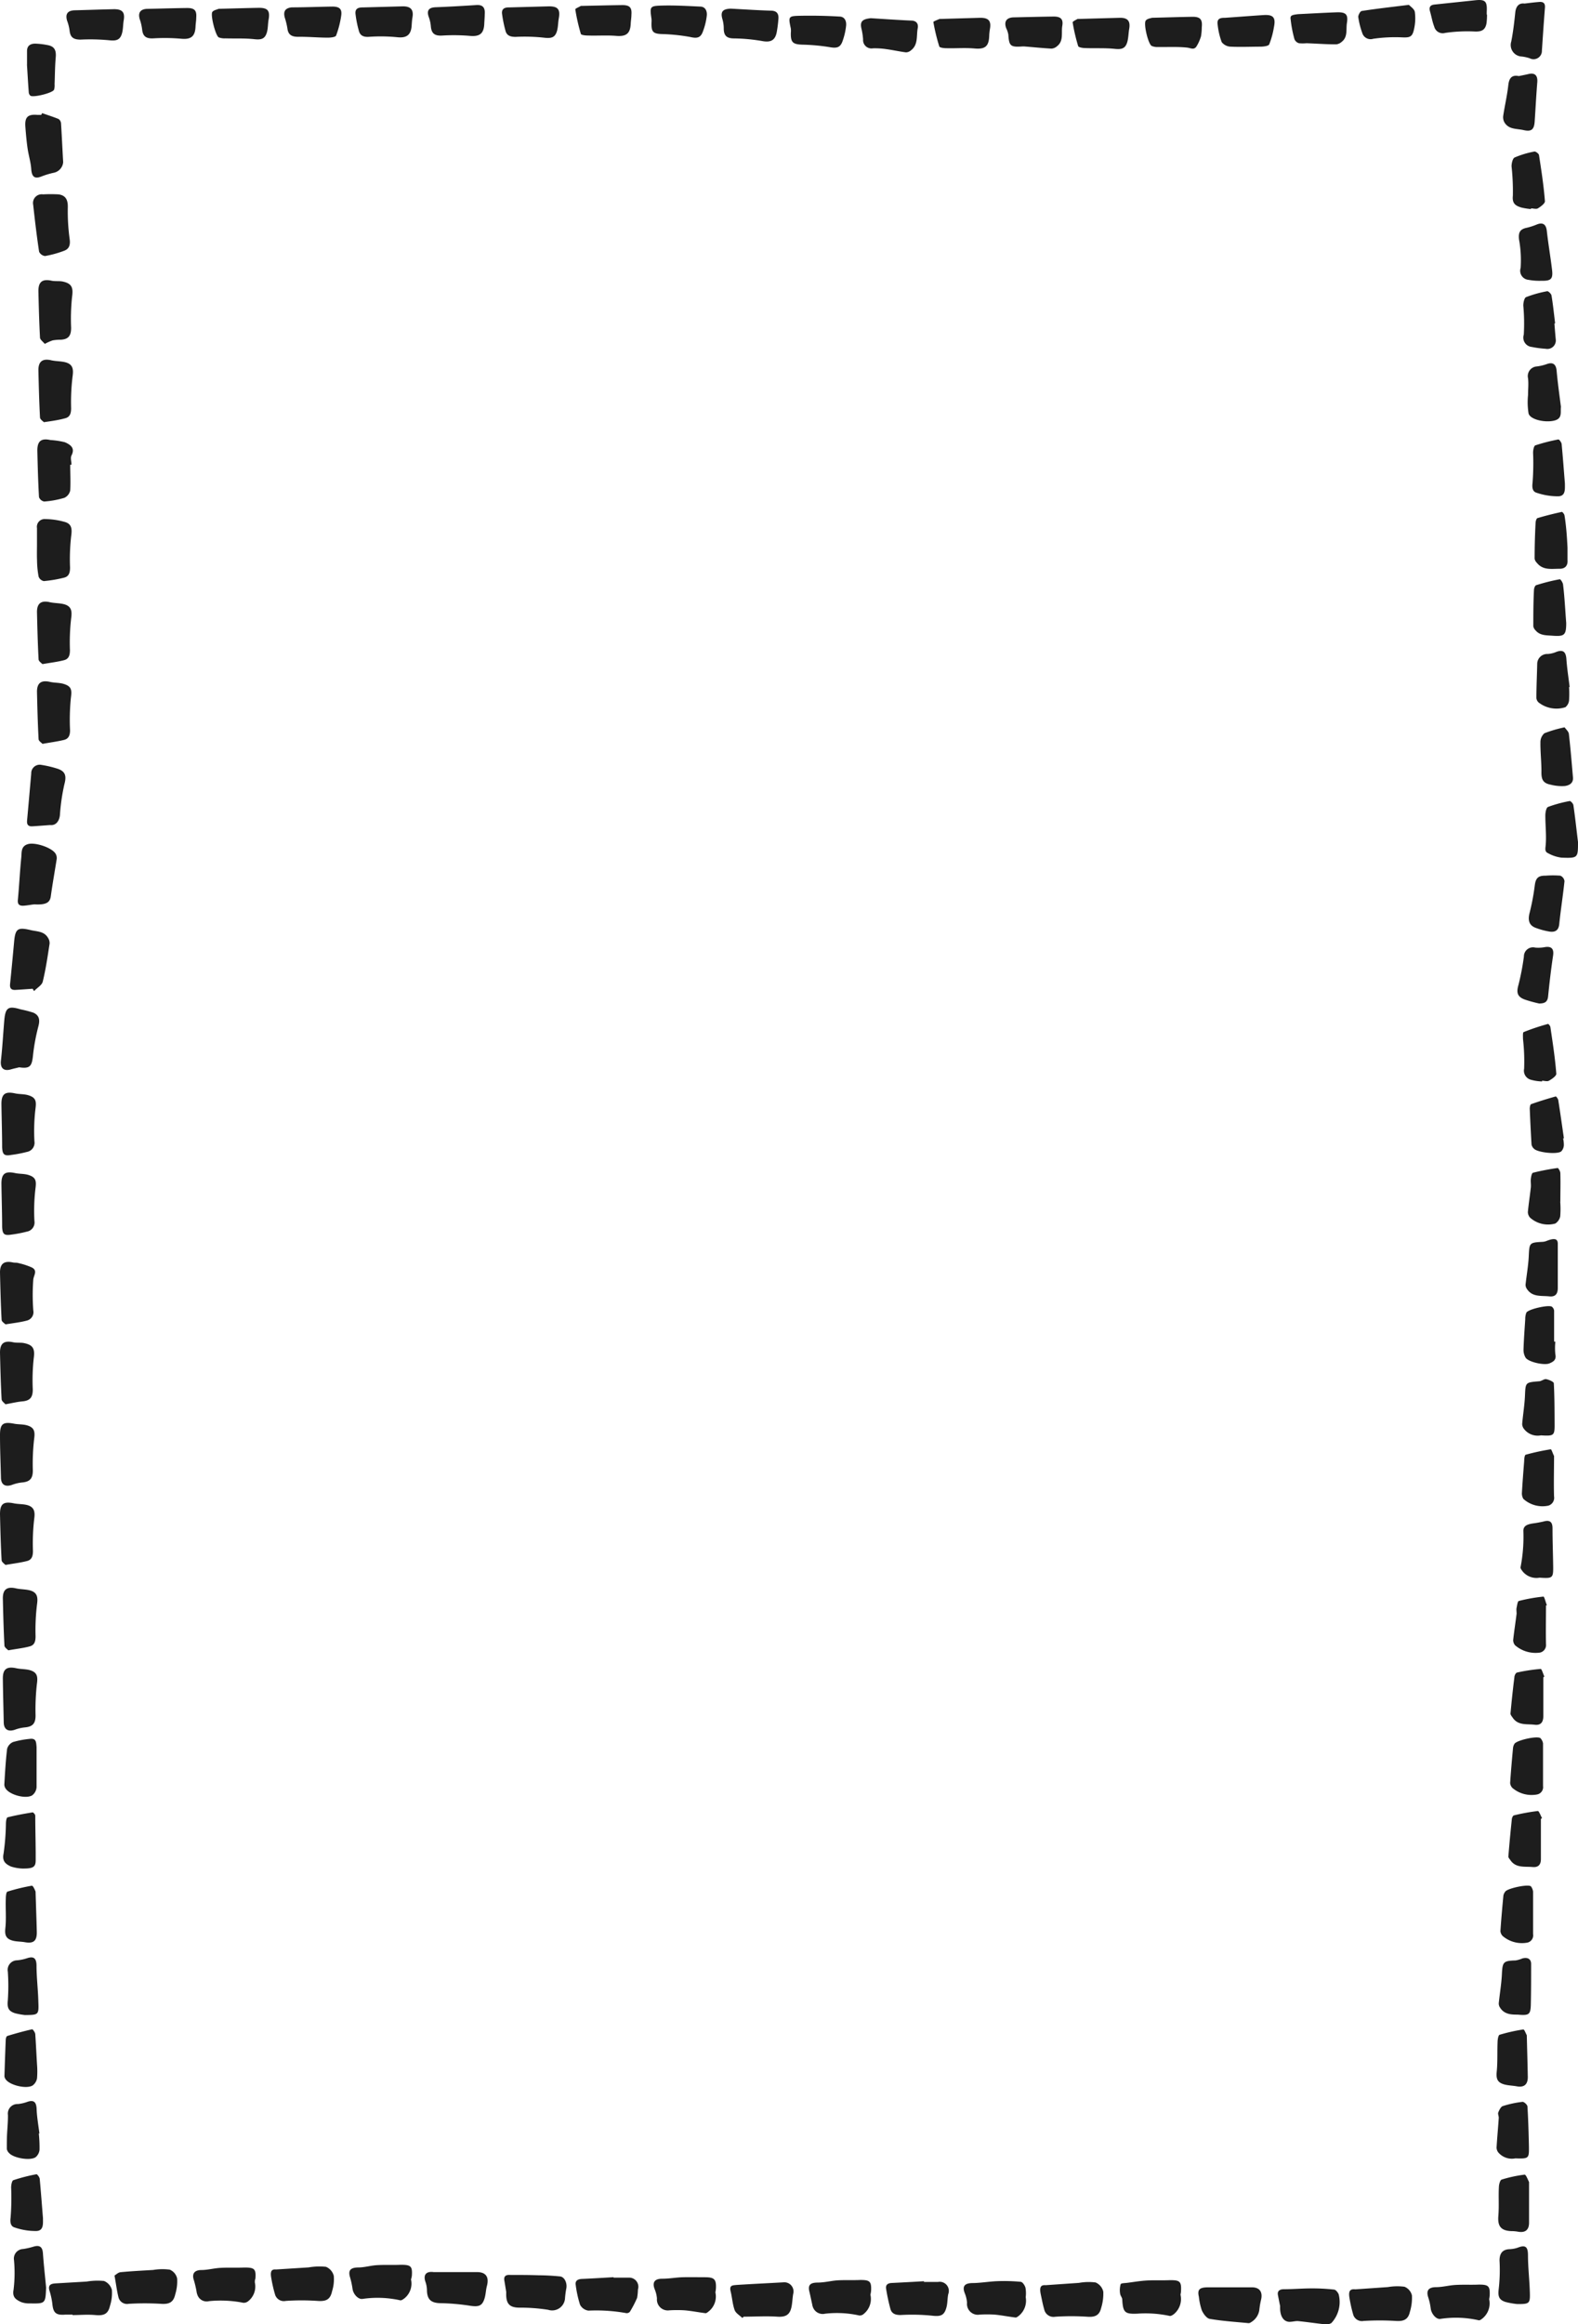 <svg id="Laag_1" data-name="Laag 1" xmlns="http://www.w3.org/2000/svg" viewBox="0 0 266.26 391.96"><path d="M7.11,19.08c.93.33,1.88.62,2.79,1a1,1,0,0,1,.4.77c.14,2.17.23,4.33.36,6.5A2,2,0,0,1,9,29.15a13.72,13.72,0,0,0-2,.61c-1.17.46-1.64.06-1.73-1.26-.08-1.15-.44-2.28-.61-3.43s-.29-2.46-.38-3.69c-.12-1.65.42-2.15,2.08-2l.59,0Z" fill="#1d1d1d"/><path d="M5.51,166.75c-1,.07-2,.15-3,.2-.71,0-.87-.39-.81-1q.36-3.54.68-7.1c.2-2.23.6-2.51,2.76-2,1.07.26,2.27.17,2.94,1.28a1.65,1.65,0,0,1,.29,1c-.33,2.15-.64,4.31-1.16,6.43-.15.61-1,1.06-1.46,1.59Z" fill="#1d1d1d"/><path d="M8.48,139.14c-1,.07-2.07.16-3.11.22-.72,0-.85-.41-.8-1q.36-4,.7-7.91A1.43,1.43,0,0,1,7,129a17.59,17.59,0,0,1,2.76.66c1.34.46,1.46,1.28,1.1,2.62a33.29,33.29,0,0,0-.75,5.19C10,138.5,9.41,139.25,8.48,139.14Z" fill="#1d1d1d"/><path d="M5.87,152.52c-.41,0-1.18.19-2,.23-.6,0-.92-.23-.86-.95.23-2.4.34-4.8.58-7.19.09-.84-.1-1.89,1.12-2.25s4.08.6,4.67,1.62a1.44,1.44,0,0,1,.19.88c-.33,2.1-.71,4.2-1,6.31C8.42,152.21,7.78,152.62,5.87,152.52Z" fill="#1d1d1d"/><path d="M7.26,32.78a24.85,24.85,0,0,1,2.59,0c1.28.15,1.63,1,1.59,2.22a34.62,34.62,0,0,0,.32,5.38c.12.93-.09,1.59-.91,1.9a17.61,17.61,0,0,1-3.25.9,1.29,1.29,0,0,1-1-.72c-.4-2.63-.71-5.28-1-7.92A1.47,1.47,0,0,1,7.26,32.78Z" fill="#1d1d1d"/><path d="M3.24,180c-.48.12-1,.23-1.43.36-1.23.34-1.8-.27-1.65-1.53.25-2.23.37-4.48.56-6.72s.7-2.5,2.78-1.88a18.82,18.82,0,0,1,2.15.56c1,.47,1.11,1.23.82,2.32a33.45,33.45,0,0,0-.92,5.05C5.36,179.85,5,180.26,3.24,180Z" fill="#1d1d1d"/><path d="M11.85,78.37c0,1.45.08,2.9,0,4.33a1.77,1.77,0,0,1-1,1.26,15.56,15.56,0,0,1-3.4.62,1.15,1.15,0,0,1-.87-.74c-.15-2.62-.22-5.25-.28-7.87,0-1.6.67-2.1,2.21-1.76a13.55,13.55,0,0,1,2.43.37c1.27.54,1.66,1.18,1.12,2.24-.21.42,0,1,0,1.55Z" fill="#1d1d1d"/><path d="M6.24,91.69c0-.88,0-1.76,0-2.63a1.31,1.31,0,0,1,1.42-1.52,12.6,12.6,0,0,1,3.22.47c1.16.3,1.3,1.11,1.15,2.23a34.31,34.31,0,0,0-.21,5.46c0,.88-.18,1.51-1,1.72A21.93,21.93,0,0,1,7.4,98a1.19,1.19,0,0,1-.88-.74,15.39,15.39,0,0,1-.27-2.72C6.21,93.6,6.24,92.65,6.24,91.69Z" fill="#1d1d1d"/><path d="M7.16,112c-.13-.15-.63-.46-.65-.79-.14-2.66-.21-5.33-.27-8,0-1.47.72-2,2.21-1.64.8.17,1.65.13,2.43.35,1.15.34,1.29,1.12,1.14,2.25a35.35,35.35,0,0,0-.22,5.45c0,.88-.18,1.51-1,1.72C9.73,111.62,8.62,111.75,7.16,112Z" fill="#1d1d1d"/><path d="M.63,290.45c-.05-2.47-.12-4.94-.15-7.4,0-1.57.67-2.05,2.25-1.71.76.17,1.58.12,2.32.33,1.23.36,1.35,1.07,1.18,2.29A38.18,38.18,0,0,0,6,289.31c0,1.29-.44,1.86-1.7,2a6.85,6.85,0,0,0-1.78.4C1.35,292.11.64,291.65.63,290.45Z" fill="#1d1d1d"/><path d="M7.17,125.45c-.13-.16-.64-.46-.66-.79-.14-2.67-.21-5.33-.27-8,0-1.48.71-2,2.2-1.66.72.16,1.49.12,2.2.31,1.42.4,1.51,1,1.32,2.39a36.92,36.92,0,0,0-.14,5.47c0,.82-.24,1.42-1,1.61C9.73,125.05,8.62,125.19,7.17,125.45Z" fill="#1d1d1d"/><path d="M1.4,278.32c-.13-.15-.63-.46-.65-.79-.14-2.66-.21-5.33-.27-8,0-1.48.71-2,2.2-1.66.8.18,1.65.14,2.43.36,1.16.34,1.3,1.12,1.15,2.24A35.53,35.53,0,0,0,6,275.94c0,.87-.17,1.51-1,1.72C4,277.94,2.86,278.06,1.4,278.32Z" fill="#1d1d1d"/><path d="M.92,263.92c-.13-.15-.63-.46-.65-.8C.13,260.54.06,258,0,255.37c0-1.75.58-2.19,2.32-1.84.76.16,1.58.1,2.32.31,1.15.34,1.29,1.12,1.14,2.25a35.53,35.53,0,0,0-.22,5.46c0,.87-.18,1.5-1,1.71C3.49,263.54,2.37,263.67.92,263.92Z" fill="#1d1d1d"/><path d="M.16,249.17C.1,246.79,0,244.4,0,242c0-1.87.51-2.26,2.36-1.9.72.14,1.5.08,2.2.28,1.25.36,1.37,1.06,1.2,2.29A36.66,36.66,0,0,0,5.54,248c0,1.28-.44,1.86-1.69,2a6.85,6.85,0,0,0-1.78.4C.87,250.84.16,250.37.16,249.17Z" fill="#1d1d1d"/><path d="M.92,236.83c-.15-.19-.63-.51-.65-.85-.14-2.62-.21-5.25-.27-7.87,0-1.57.68-2.07,2.23-1.74.65.14,1.36,0,2,.18,1.45.33,1.66,1.07,1.46,2.53a34,34,0,0,0-.16,5.25c0,1.3-.43,1.87-1.68,2C3,236.4,2.13,236.61.92,236.83Z" fill="#1d1d1d"/><path d="M.93,223.35c-.12-.13-.64-.43-.66-.76-.14-2.66-.21-5.32-.27-8,0-1.49.72-2,2.18-1.68.31.07.64,0,.94.11a11.5,11.5,0,0,1,2.26.74c1,.52.33,1.28.24,2a34.2,34.2,0,0,0,0,5.26,1.46,1.46,0,0,1-1.08,1.69C3.46,223,2.37,223.12.93,223.35Z" fill="#1d1d1d"/><path d="M.36,193.47c0-2.43-.09-4.86-.12-7.29,0-1.68.62-2.14,2.27-1.79.73.16,1.5.1,2.2.3,1.35.39,1.45,1,1.27,2.33a32.21,32.21,0,0,0-.17,5.47,1.56,1.56,0,0,1-1.28,1.78,20.92,20.92,0,0,1-2.6.5C.7,195,.41,194.69.36,193.47Z" fill="#1d1d1d"/><path d="M.36,206.9c0-2.42-.09-4.85-.12-7.28,0-1.68.62-2.14,2.28-1.79.72.16,1.49.1,2.19.3,1.35.39,1.45,1,1.27,2.33a32.21,32.21,0,0,0-.17,5.47,1.56,1.56,0,0,1-1.28,1.78,20.92,20.92,0,0,1-2.6.5C.7,208.41.41,208.13.36,206.9Z" fill="#1d1d1d"/><path d="M7.56,58c-.32-.39-.79-.71-.81-1.05-.14-2.62-.21-5.25-.27-7.87,0-1.57.68-2.07,2.23-1.74.66.14,1.36,0,2,.17,1.45.34,1.66,1.08,1.45,2.55A35.18,35.18,0,0,0,12,55.29c0,1.3-.43,1.91-1.68,2a8.41,8.41,0,0,0-1.42.11A8.06,8.06,0,0,0,7.56,58Z" fill="#1d1d1d"/><path d="M7.4,71.2c-.13-.15-.63-.46-.65-.79-.14-2.66-.21-5.33-.27-8,0-1.47.72-2,2.21-1.64.8.17,1.65.13,2.43.35,1.15.34,1.29,1.12,1.14,2.25A35.35,35.35,0,0,0,12,68.82c0,.88-.18,1.51-1,1.72C10,70.82,8.85,71,7.4,71.2Z" fill="#1d1d1d"/><path d="M85.42,386.56c-.07-.43-.19-1.19-.32-1.95s.28-1,1-.95c1.61,0,3.23,0,4.84.06,1.19,0,2.38.08,3.55.19.74.07,1.23,1.07,1.07,2a14.84,14.84,0,0,0-.22,1.63,2.18,2.18,0,0,1-2.85,2,29.62,29.62,0,0,0-4.81-.36C86,389.17,85.32,388.58,85.42,386.56Z" fill="#1d1d1d"/><path d="M19.32,383.76c.25-.14.62-.52,1-.56,1.83-.18,3.68-.27,5.52-.38a9.49,9.49,0,0,1,2.81-.05,2.11,2.11,0,0,1,1.24,1.49,7.47,7.47,0,0,1-.32,2.67c-.3,1.37-1.05,1.7-2.42,1.6a46.84,46.84,0,0,0-5.43,0,1.49,1.49,0,0,1-1.73-1.1C19.72,386.35,19.59,385.23,19.32,383.76Z" fill="#1d1d1d"/><path d="M46.56,382.74l5.52-.35a10.67,10.67,0,0,1,2.92-.1,2.24,2.24,0,0,1,1.32,1.53,6.66,6.66,0,0,1-.28,2.56c-.31,1.44-1,1.77-2.49,1.66a39.35,39.35,0,0,0-5.32,0,1.55,1.55,0,0,1-1.83-1.11,22.64,22.64,0,0,1-.62-2.71C45.55,383,45.84,382.68,46.56,382.74Z" fill="#1d1d1d"/><path d="M228.69,386.09l5.48-.38a9.5,9.5,0,0,1,2.81-.06,2.1,2.1,0,0,1,1.26,1.47,8.08,8.08,0,0,1-.35,2.78c-.29,1.29-1.06,1.61-2.37,1.52a44.71,44.71,0,0,0-5.43,0,1.54,1.54,0,0,1-1.79-1.18,23,23,0,0,1-.6-2.71C227.5,386.33,227.82,386,228.69,386.09Z" fill="#1d1d1d"/><path d="M176.43,385.39l5.63-.39a9.12,9.12,0,0,1,2.8-.07,2.22,2.22,0,0,1,1.3,1.55,8.11,8.11,0,0,1-.37,2.78c-.29,1.24-1.06,1.54-2.31,1.45a41,41,0,0,0-5.43,0,1.6,1.6,0,0,1-1.86-1.25c-.24-.81-.39-1.65-.57-2.48C175.34,385.66,175.64,385.33,176.43,385.39Z" fill="#1d1d1d"/><path d="M125.26,390.92c-.45-.44-1.1-.8-1.3-1.33-.36-1-.42-2.12-.68-3.17s.36-1,1-1.07c2.63-.17,5.26-.29,7.88-.44a1.55,1.55,0,0,1,1.68,1.94c-.14.78-.14,1.58-.32,2.34-.3,1.28-1.06,1.59-2.37,1.51-1.88-.13-3.78,0-5.67,0Z" fill="#1d1d1d"/><path d="M12.24,390.35c-.4,0-.8,0-1.2,0-1.6.14-2.07-.29-2.21-1.85a12.58,12.58,0,0,0-.5-2.25c-.25-.91.29-1.11,1-1.16l5.29-.31a11.16,11.16,0,0,1,2.93-.1,2.24,2.24,0,0,1,1.33,1.51,7,7,0,0,1-.32,2.67c-.31,1.37-1,1.7-2.44,1.57s-2.59,0-3.88,0Z" fill="#1d1d1d"/><path d="M73.17,383.18c2.44,0,4.88,0,7.32,0,1.52,0,2.07.85,1.66,2.37-.17.65-.18,1.34-.37,2-.4,1.37-1,1.55-2.64,1.28a36.54,36.54,0,0,0-4.91-.41c-1.53-.05-2.17-.65-2.19-2.2a4.43,4.43,0,0,0-.25-1.39C71.38,383.66,71.89,383,73.17,383.18Z" fill="#1d1d1d"/><path d="M155.88,384.84h2.4A1.54,1.54,0,0,1,160,386.9c-.15.73-.11,1.51-.3,2.22-.37,1.4-1,1.58-2.45,1.41a33.49,33.49,0,0,0-5.3-.11c-.86,0-1.47-.22-1.7-1a32.09,32.09,0,0,1-.73-3.4c-.12-.64.22-.95.87-1,1.85-.09,3.69-.19,5.53-.3Z" fill="#1d1d1d"/><path d="M103.53,384.12h2.52a1.54,1.54,0,0,1,1.59,2,9.1,9.1,0,0,1-.14,1.41,18.36,18.36,0,0,1-1.21,2.33.7.7,0,0,1-.62.24,28.47,28.47,0,0,0-6.39-.42,1.89,1.89,0,0,1-1.41-1,18.67,18.67,0,0,1-.72-3.27c-.13-.69.21-1,.92-1.07,1.82-.08,3.64-.19,5.46-.3Z" fill="#1d1d1d"/><path d="M173.07,387.41a3.29,3.29,0,0,1-1.12,3.11c-.18.14-.42.34-.6.32-1.19-.14-2.36-.38-3.55-.49a20.73,20.73,0,0,0-2.49,0,1.83,1.83,0,0,1-2.14-2,5.22,5.22,0,0,0-.36-1.55c-.5-1.23-.06-1.76,1.31-1.77s2.79-.27,4.19-.32a29.84,29.84,0,0,1,3.9.11c.31,0,.71.59.82,1A5.28,5.28,0,0,1,173.07,387.41Z" fill="#1d1d1d"/><path d="M216,388.92c-.09-.41-.23-1.13-.37-1.85s.31-1,1-1c1.56,0,3.11-.14,4.66-.14a32.08,32.08,0,0,1,3.79.2c.29,0,.64.45.79.77a5.2,5.2,0,0,1-1.23,4.88,1.72,1.72,0,0,1-1.06.21c-1.5-.16-3-.39-4.49-.54-.52-.05-1,.13-1.58.12C216.54,391.5,215.92,390.57,216,388.92Z" fill="#1d1d1d"/><path d="M203.87,385.75c2.46,0,4.93,0,7.39,0,1.28,0,1.82.8,1.53,2.06a12.79,12.79,0,0,0-.3,1.75,2.86,2.86,0,0,1-1.41,2.08.65.65,0,0,1-.43.15c-2.18-.21-4.37-.35-6.53-.72-.52-.09-1.07-.85-1.33-1.43a10.59,10.59,0,0,1-.5-2.29C202,386.1,202.4,385.75,203.87,385.75Z" fill="#1d1d1d"/><path d="M251.27,387.75a3.28,3.28,0,0,1-1.14,3.26c-.18.14-.43.33-.61.3a17.34,17.34,0,0,0-6.46-.24c-.72.14-1.54-.86-1.65-1.74a10.13,10.13,0,0,0-.42-1.89c-.39-1.18.08-1.71,1.33-1.72,1.09,0,2.17-.31,3.27-.37,1.31-.08,2.63,0,3.95-.06,1.61,0,1.89.24,1.82,1.82A5.76,5.76,0,0,1,251.27,387.75Z" fill="#1d1d1d"/><path d="M146.87,387a3.25,3.25,0,0,1-1.16,3.26,1,1,0,0,1-.72.24,17.34,17.34,0,0,0-5.78-.3,1.76,1.76,0,0,1-2-1,2,2,0,0,1-.16-.55c-.16-.71-.3-1.43-.47-2.13-.3-1.16.13-1.56,1.38-1.57s2.26-.31,3.39-.38,2.56,0,3.83-.06c1.59,0,1.88.24,1.8,1.85A5.45,5.45,0,0,1,146.87,387Z" fill="#1d1d1d"/><path d="M199.19,387a3.3,3.3,0,0,1-1.13,3.28c-.2.15-.5.34-.71.29a19.38,19.38,0,0,0-5.42-.38c-2.13.09-2.45-.19-2.57-2.38,0-.33-.32-.63-.36-1a3.62,3.62,0,0,1,.09-1.58c.07-.2.73-.18,1.13-.24,1.09-.14,2.17-.33,3.27-.39,1.31-.08,2.63,0,3.95-.06,1.66,0,1.93.23,1.83,1.92C199.26,386.65,199.22,386.8,199.19,387Z" fill="#1d1d1d"/><path d="M43,384.93a3.15,3.15,0,0,1-1.12,3.16,1.2,1.2,0,0,1-.81.27,19.78,19.78,0,0,0-5.79-.28,1.65,1.65,0,0,1-1.92-.93,2.71,2.71,0,0,1-.21-.78,17.52,17.52,0,0,0-.42-1.77c-.41-1.16.08-1.77,1.28-1.77,1,0,2.09-.3,3.15-.36,1.35-.08,2.71,0,4.07-.06,1.69,0,2,.22,1.86,1.9C43,384.51,43,384.7,43,384.93Z" fill="#1d1d1d"/><path d="M69.35,384.43a3.18,3.18,0,0,1-1.1,3.17c-.21.16-.49.37-.71.34a17.55,17.55,0,0,0-6.34-.24c-.74.14-1.58-.78-1.71-1.66a14,14,0,0,0-.43-2c-.35-1.17.09-1.62,1.39-1.64,1.06,0,2.1-.33,3.16-.39,1.31-.08,2.63,0,4-.06,1.7,0,2,.21,1.88,1.88A4.88,4.88,0,0,1,69.35,384.43Z" fill="#1d1d1d"/><path d="M120.71,386.6a3.21,3.21,0,0,1-1.08,3.17c-.18.14-.41.36-.59.34-1.17-.14-2.33-.38-3.49-.48a20.67,20.67,0,0,0-2.61,0,1.84,1.84,0,0,1-2.09-2,5.18,5.18,0,0,0-.38-1.55c-.46-1.19,0-1.78,1.25-1.78s2.31-.22,3.47-.25,2.51,0,3.77,0c1.56,0,1.91.34,1.84,1.87A5.3,5.3,0,0,1,120.71,386.6Z" fill="#1d1d1d"/><path d="M6.25,348.2a14.31,14.31,0,0,1,0,2.29,1.92,1.92,0,0,1-.72,1.2c-1,.67-3.85,0-4.56-1a1.06,1.06,0,0,1-.22-.53q.09-3.09.22-6.18c0-.21.12-.58.26-.62,1.38-.42,2.78-.81,4.2-1.13.11,0,.49.52.52.81C6.07,344.8,6.15,346.57,6.25,348.2Z" fill="#1d1d1d"/><path d="M264.05,81.52c0,1,.13,2.11-1.08,2.18a11.17,11.17,0,0,1-3.73-.61c-.62-.19-.76-.8-.65-1.65a43,43,0,0,0,.09-5.08c0-.44.13-1.16.38-1.25a30.09,30.09,0,0,1,3.9-1c.13,0,.51.49.54.78C263.71,77.1,263.87,79.31,264.05,81.52Z" fill="#1d1d1d"/><path d="M6.17,294.62c0,2.26,0,4.52,0,6.77a1.89,1.89,0,0,1-.74,1.39c-1.09.65-3.72-.07-4.44-1.09a1.24,1.24,0,0,1-.26-.75c.12-2,.23-4,.47-6a1.77,1.77,0,0,1,1-1.15A15,15,0,0,1,5,293.26C6.15,293.1,6.09,293.86,6.17,294.62Z" fill="#1d1d1d"/><path d="M7.25,374.08c0,.94.14,2.1-1.08,2.17a10.86,10.86,0,0,1-3.72-.6c-.61-.18-.78-.79-.66-1.65a42.92,42.92,0,0,0,.09-5.08c0-.43.13-1.16.38-1.24a28.58,28.58,0,0,1,3.9-1c.13,0,.51.49.54.77C6.91,369.66,7.07,371.87,7.25,374.08Z" fill="#1d1d1d"/><path d="M263.26,202.63a16.14,16.14,0,0,1,0,2.51,1.88,1.88,0,0,1-.84,1.21,4.55,4.55,0,0,1-4.25-1,1.47,1.47,0,0,1-.37-.94c.13-1.39.35-2.77.5-4.15.05-.47-.05-1,0-1.43s.16-1,.37-1.05a39.13,39.13,0,0,1,4.16-.8c.12,0,.44.55.45.85.05,1.62,0,3.23,0,4.85Z" fill="#1d1d1d"/><path d="M264.49,92.35c0,.66,0,1.38,0,2.09.08,1-.45,1.51-1.4,1.48-1.32,0-2.75.28-3.77-1a1.29,1.29,0,0,1-.38-.69q0-3,.16-6c0-.3.14-.8.32-.85,1.36-.41,2.74-.75,4.12-1.05.1,0,.41.37.44.59.15.9.25,1.8.33,2.7S264.44,91.42,264.49,92.35Z" fill="#1d1d1d"/><path d="M7.78,385.79c-.11,2.71-.11,2.72-2.78,2.67a3.7,3.7,0,0,1-1.5-.25c-.8-.4-1.46-.77-1.21-2.06a23.45,23.45,0,0,0,.07-5,1.61,1.61,0,0,1,1.53-1.86,11.92,11.92,0,0,0,1.79-.41c1-.29,1.48.05,1.56,1.09C7.38,381.94,7.6,383.86,7.78,385.79Z" fill="#1d1d1d"/><path d="M260.36,294c0,2.62,0,4.93,0,7.22a1.25,1.25,0,0,1-1,1.41,5,5,0,0,1-4.17-1.1,1.37,1.37,0,0,1-.38-.83c.13-2,.31-4,.49-5.94a1.64,1.64,0,0,1,.24-.67c.36-.6,3.88-1.41,4.4-.94A1.78,1.78,0,0,1,260.36,294Z" fill="#1d1d1d"/><path d="M260.86,270.76c0,2.17-.05,4.35,0,6.52a1.3,1.3,0,0,1-1,1.42,5.29,5.29,0,0,1-4.23-1.24,1.41,1.41,0,0,1-.31-.85c.16-1.49.4-3,.58-4.47,0-.34-.07-.71,0-1s.16-1.09.37-1.14a28.11,28.11,0,0,1,4.16-.74c.15,0,.39,1,.58,1.47Z" fill="#1d1d1d"/><path d="M262.28,54.57c.07.87.14,1.75.22,2.62a1.43,1.43,0,0,1-1.71,1.63,17.81,17.81,0,0,1-2.34-.31,1.58,1.58,0,0,1-1.34-2.06,32.46,32.46,0,0,0-.08-4.92c0-.49.17-1.3.47-1.42a19.73,19.73,0,0,1,3.58-1c.19,0,.67.44.71.73.26,1.56.42,3.13.61,4.69Z" fill="#1d1d1d"/><path d="M264,122.66c.22.33.67.7.72,1.11.28,2.44.48,4.89.69,7.34.09,1-.67,1.36-1.39,1.45a7.47,7.47,0,0,1-2.34-.22c-1.33-.25-1.63-.87-1.59-2.29,0-1.61-.19-3.23-.17-4.84a2,2,0,0,1,.67-1.55A21.39,21.39,0,0,1,264,122.66Z" fill="#1d1d1d"/><path d="M262.22,245.54c0,2.33-.07,4.59,0,6.83a1.38,1.38,0,0,1-.95,1.55,4.8,4.8,0,0,1-4.23-1.14,1.8,1.8,0,0,1-.24-1.08c.1-1.76.24-3.52.38-5.29,0-.37.07-1,.24-1.07a38.42,38.42,0,0,1,4.23-.92C261.8,244.4,262,245.15,262.22,245.54Z" fill="#1d1d1d"/><path d="M6,319c.07,2.41.16,4.66.21,6.9,0,1.44-.56,1.9-2,1.65-.66-.12-1.35-.09-2-.25-1.25-.31-1.44-1-1.3-2.19.17-1.62,0-3.28.07-4.92,0-.41.07-1.1.27-1.17a32.08,32.08,0,0,1,4.11-1C5.59,318,5.87,318.7,6,319Z" fill="#1d1d1d"/><path d="M258.68,319c0,2.65,0,4.92,0,7.18a1.25,1.25,0,0,1-.94,1.43,5,5,0,0,1-4.17-1.09,1.35,1.35,0,0,1-.4-.82c.13-2,.31-4,.5-6A1.47,1.47,0,0,1,254,319c.36-.53,3.85-1.3,4.32-.87A1.89,1.89,0,0,1,258.68,319Z" fill="#1d1d1d"/><path d="M260,242.07a2.91,2.91,0,0,1-2.85-1.08,1.42,1.42,0,0,1-.31-.83c.13-1.58.4-3.15.47-4.73.1-2.3.05-2.29,2.37-2.48.41,0,.84-.42,1.21-.36s1.27.42,1.29.69c.12,2.25.12,4.51.13,6.77C262.33,242.12,262.24,242.2,260,242.07Z" fill="#1d1d1d"/><path d="M262.44,226.27a10.17,10.17,0,0,0,0,2.14c.2.93-.35,1.25-1,1.52-.84.36-3.43-.19-4-.93a2.54,2.54,0,0,1-.37-1.45c.05-1.69.18-3.38.29-5.08a2.83,2.83,0,0,1,.19-1.1c.33-.59,3.74-1.36,4.3-1a1,1,0,0,1,.38.68c0,1.74,0,3.47,0,5.21Z" fill="#1d1d1d"/><path d="M263.38,68.61c-.11.89.27,1.91-1,2.29-1.56.45-4.17-.11-4.46-1.16a12,12,0,0,1-.09-3.12c0-.94.11-1.89,0-2.82a1.63,1.63,0,0,1,1.48-2A7.9,7.9,0,0,0,261,61.4c1-.36,1.54,0,1.65,1.09C262.83,64.53,263.12,66.57,263.38,68.61Z" fill="#1d1d1d"/><path d="M256,388.57a12.68,12.68,0,0,1-2-.36c-1.12-.37-1.26-1-1.12-2.16a28.47,28.47,0,0,0,.14-4.8c0-1.16.44-1.85,1.61-1.93a4.89,4.89,0,0,0,1.47-.26c1.29-.51,1.71-.15,1.72,1.25,0,2,.24,4.08.31,6.13S258.12,388.58,256,388.57Z" fill="#1d1d1d"/><path d="M259.77,266.07a3,3,0,0,1-2.86-1.07c-.16-.21-.39-.5-.34-.71a26.71,26.71,0,0,0,.47-6.12c0-.94.84-1.12,1.61-1.25a18.23,18.23,0,0,0,1.82-.33c1.07-.3,1.5.11,1.49,1.19,0,2.09.08,4.18.11,6.28S262,266.21,259.77,266.07Z" fill="#1d1d1d"/><path d="M264.75,115.87a17.18,17.18,0,0,1,0,2.27,1.7,1.7,0,0,1-.62,1.13,4.88,4.88,0,0,1-4.55-.83,1.19,1.19,0,0,1-.34-.7c0-2,.1-3.92.14-5.88a1.69,1.69,0,0,1,1.76-1.57,4.35,4.35,0,0,0,1.34-.3c1.2-.5,1.73-.13,1.82,1.15.11,1.58.36,3.15.55,4.72Z" fill="#1d1d1d"/><path d="M257.62,343.23c.06,2.48.13,4.78.17,7.07,0,1.26-.65,1.78-1.88,1.55-.69-.13-1.42-.13-2.1-.32-1.2-.34-1.38-1-1.26-2.19.16-1.63.07-3.29.14-4.94,0-.43.12-1.17.34-1.24a29.45,29.45,0,0,1,4-.9C257.22,342.24,257.47,343,257.62,343.23Z" fill="#1d1d1d"/><path d="M264.27,105.05c0,2.08-.3,2.31-2.33,2.16-1-.08-2.08,0-2.83-.89a1.31,1.31,0,0,1-.39-.69c0-2,0-4.07.11-6.11,0-.29.17-.77.37-.83,1.31-.41,2.65-.76,4-1,.12,0,.51.57.54.9C264,100.71,264.1,102.89,264.27,105.05Z" fill="#1d1d1d"/><path d="M257.23.6c.87-.1,1.74-.22,2.62-.28.65,0,.89.32.83,1-.19,2.4-.35,4.81-.51,7.21a1.41,1.41,0,0,1-2.06,1.3,6.32,6.32,0,0,0-1.37-.3A1.94,1.94,0,0,1,255,7c.32-1.63.51-3.28.68-4.93C255.79,1.08,256.29.47,257.23.6Z" fill="#1d1d1d"/><path d="M3.68,315.12a7.31,7.31,0,0,1-1.84-.34c-.86-.4-1.51-.87-1.24-2.16A40.31,40.31,0,0,0,1,307.56c0-.38.09-1,.27-1.07,1.39-.35,2.81-.61,4.24-.84.12,0,.44.36.44.56,0,2.53.09,5.07.07,7.6C6,314.93,5.5,315.15,3.68,315.12Z" fill="#1d1d1d"/><path d="M258,368c0,2.27,0,4.57,0,6.86,0,1.24-.67,1.74-1.91,1.5a6.35,6.35,0,0,0-1.07-.09c-1.77-.07-2.34-.83-2.2-2.56s0-3.22.09-4.82c0-.46.2-1.23.47-1.31a22,22,0,0,1,3.85-.83C257.45,366.69,257.73,367.43,258,368Z" fill="#1d1d1d"/><path d="M6.55,359.81a22.76,22.76,0,0,1,.12,2.73A1.85,1.85,0,0,1,6,363.81c-.94.63-3.7.14-4.45-.69a1.32,1.32,0,0,1-.4-.7c0-.89,0-1.78.05-2.67s.16-2.05.14-3.07A1.61,1.61,0,0,1,3,354.84a6.41,6.41,0,0,0,1.56-.35c1.14-.41,1.58,0,1.62,1.23s.3,2.72.47,4.08Z" fill="#1d1d1d"/><path d="M255.69,364a3,3,0,0,1-2.88-1,1.38,1.38,0,0,1-.29-.84c.1-1.67.26-3.33.37-5,0-.31-.18-.67-.08-.92.18-.41.45-1,.81-1.07a16.86,16.86,0,0,1,3.3-.7c.25,0,.79.49.81.78.14,2.24.2,4.49.25,6.73C258,364,258,364.08,255.69,364Z" fill="#1d1d1d"/><path d="M266.26,142c0,2.69,0,2.74-2.79,2.64a6.33,6.33,0,0,1-2.28-.76c-.58-.27-.43-.76-.38-1.38.14-1.66-.07-3.35-.06-5,0-.49.15-1.29.45-1.41a21.76,21.76,0,0,1,3.67-1c.16,0,.57.42.61.69C265.78,137.8,266,139.88,266.26,142Z" fill="#1d1d1d"/><path d="M206.75,3c2.16-.15,4.31-.32,6.47-.46,1.63-.1,2.07.42,1.73,2.06a13.93,13.93,0,0,1-.79,2.88c-.12.28-.89.37-1.37.39-1.72,0-3.45.08-5.16,0a2,2,0,0,1-1.49-.77,12.25,12.25,0,0,1-.69-3C205.31,3.06,206,3,206.75,3Z" fill="#1d1d1d"/><path d="M194.39,3c2.35-.06,4.59-.13,6.84-.17,1.29,0,1.68.45,1.55,1.74a9.8,9.8,0,0,1-.13,1.54,7,7,0,0,1-.74,1.68c-.44.72-1,.29-1.67.23-1.59-.16-3.2-.07-4.8-.09a2.52,2.52,0,0,1-1.11-.18c-.6-.32-1.42-3.78-1-4.28C193.57,3.15,194.05,3.1,194.39,3Z" fill="#1d1d1d"/><path d="M81.79,2.39c0,.55-.06,1.11-.08,1.66-.08,1.66-.82,2.15-2.44,2A32,32,0,0,0,74.57,6c-1.21.06-1.76-.34-1.87-1.53a6,6,0,0,0-.34-1.57c-.42-1.14,0-1.65,1.19-1.68C75.84,1.13,78.12,1,80.4.85,81.56.78,81.87,1.4,81.79,2.39Z" fill="#1d1d1d"/><path d="M98,1c2.42-.05,4.7-.11,7-.14,1.26,0,1.64.41,1.54,1.64,0,.52-.1,1-.12,1.55-.09,1.66-.81,2.13-2.45,2s-3.2,0-4.81-.06c-.4,0-1.1-.08-1.15-.27a32.23,32.23,0,0,1-.94-4.14C97.06,1.43,97.72,1.19,98,1Z" fill="#1d1d1d"/><path d="M260.78,147.68a16,16,0,0,1,2.5,0,1.16,1.16,0,0,1,.7.92c-.25,2.43-.64,4.84-.89,7.28-.12,1.09-.75,1.35-1.62,1.23a12.09,12.09,0,0,1-2.29-.61c-1.17-.4-1.42-1.29-1.08-2.57a38.31,38.31,0,0,0,.87-4.64C259.13,148.1,259.53,147.66,260.78,147.68Z" fill="#1d1d1d"/><path d="M49.24,1.24c2.28,0,4.56-.1,6.85-.13,1.2,0,1.65.41,1.48,1.55A16,16,0,0,1,56.71,6c-.1.26-.9.35-1.39.35-1.67,0-3.35-.17-5-.14-1.13,0-1.71-.36-1.83-1.45A12.34,12.34,0,0,0,48.06,3C47.75,1.89,48.15,1.35,49.24,1.24Z" fill="#1d1d1d"/><path d="M260.22,182.38a7.52,7.52,0,0,1-1.86-.27,1.58,1.58,0,0,1-1.19-1.87,33.12,33.12,0,0,0-.19-5c0-.41-.06-1.12.11-1.18,1.34-.54,2.73-1,4.12-1.38.07,0,.36.32.39.52.39,2.63.8,5.26,1,7.9,0,.36-.74.88-1.24,1.16-.3.17-.78,0-1.18,0Z" fill="#1d1d1d"/><path d="M24.72,1.5c2.28-.05,4.56-.12,6.84-.15,1.27,0,1.65.41,1.55,1.64,0,.51-.1,1-.12,1.54-.08,1.66-.82,2.16-2.44,2a31.91,31.91,0,0,0-4.69-.06c-1.21.06-1.76-.34-1.88-1.52a8.19,8.19,0,0,0-.39-1.68C23.25,2.18,23.66,1.58,24.72,1.5Z" fill="#1d1d1d"/><path d="M170.94,2.93c2.28-.05,4.56-.11,6.85-.14,1.18,0,1.65.43,1.45,1.58s.28,2.54-.9,3.44a1.56,1.56,0,0,1-.92.39c-1.5-.08-3-.24-4.51-.36a2.57,2.57,0,0,0-.48,0c-1.93.13-2.17-.1-2.29-2a4,4,0,0,0-.36-1.08C169.38,3.65,169.81,3,170.94,2.93Z" fill="#1d1d1d"/><path d="M258.34,35.26A11.34,11.34,0,0,1,256.7,35c-.95-.29-1.58-.65-1.43-2a39.3,39.3,0,0,0-.22-4.95c0-.51.18-1.33.52-1.49a15.72,15.72,0,0,1,3.32-1c.22-.05.75.35.79.6.4,2.59.8,5.18,1,7.79,0,.37-.71.9-1.19,1.19-.29.17-.78,0-1.18,0Z" fill="#1d1d1d"/><path d="M259.71,169.24a22,22,0,0,1-2.49-.69c-1.23-.48-1.37-1.19-1-2.47a41.91,41.91,0,0,0,.91-4.75,1.54,1.54,0,0,1,1.92-1.52,5.81,5.81,0,0,0,1.61-.08c1.15-.19,1.57.31,1.39,1.46-.34,2.29-.61,4.59-.84,6.9C261.1,169,260.62,169.23,259.71,169.24Z" fill="#1d1d1d"/><path d="M260.09,47.35a10.06,10.06,0,0,1-2.21-.16,1.53,1.53,0,0,1-1.3-2,19.37,19.37,0,0,0-.27-4.79c-.14-1.22.17-1.77,1.36-2a10.85,10.85,0,0,0,1.64-.54c1.05-.42,1.57,0,1.69,1.1.24,2.15.61,4.29.87,6.45C262.08,47.05,261.73,47.39,260.09,47.35Z" fill="#1d1d1d"/><path d="M263.75,192a4.78,4.78,0,0,1,.12,1.18,1.62,1.62,0,0,1-.44,1c-.7.55-4,.19-4.61-.46a1.33,1.33,0,0,1-.4-.69q-.18-3-.3-6.06c0-.26.08-.71.24-.76,1.36-.48,2.75-.91,4.15-1.3.08,0,.38.39.42.62.34,2.14.64,4.29.95,6.43Z" fill="#1d1d1d"/><path d="M237.73.82c.26.28.93.7,1,1.21a8.1,8.1,0,0,1-.14,2.9c-.28,1.34-.74,1.43-2.07,1.37a25.77,25.77,0,0,0-4.81.24,1.47,1.47,0,0,1-1.86-1,13.24,13.24,0,0,1-.67-2.69c0-.32.35-1,.61-1C232.3,1.46,234.82,1.18,237.73.82Z" fill="#1d1d1d"/><path d="M256.27,12.83c.55-.11,1.11-.22,1.66-.35,1.07-.25,1.55.27,1.46,1.39-.18,2.21-.29,4.42-.44,6.62-.09,1.35-.55,1.75-1.83,1.46s-2.55-.08-3.29-1.34a1.8,1.8,0,0,1-.19-1.07c.26-1.73.67-3.45.86-5.18C254.63,13.18,255.09,12.59,256.27,12.83Z" fill="#1d1d1d"/><path d="M109.93,3.8a4,4,0,0,0,0-.6c-.3-2.1-.3-2.2,1.76-2.26s4.29.07,6.44.17c.91,0,1.2.78,1.13,1.51a10.77,10.77,0,0,1-.63,2.62c-.39,1.15-1,1.27-2.16,1a31.77,31.77,0,0,0-4.57-.49C110.21,5.72,109.88,5.44,109.93,3.8Z" fill="#1d1d1d"/><path d="M250.91,2.47a13.52,13.52,0,0,1-.08,1.42c-.21,1.21-.86,1.48-2.06,1.42a26.1,26.1,0,0,0-4.92.24A1.48,1.48,0,0,1,242,4.49c-.32-.82-.46-1.71-.71-2.57-.19-.68,0-1.07.74-1.15l6.83-.72c1.76-.19,2.1.15,2,1.94,0,.16,0,.32,0,.48Z" fill="#1d1d1d"/><path d="M260.41,282.86c0,2.18,0,4.35,0,6.53,0,1.11-.47,1.61-1.49,1.48-1.3-.16-2.78.17-3.69-1.2-.15-.22-.38-.48-.36-.7.19-2.05.4-4.09.66-6.13,0-.28.24-.73.44-.77a28.91,28.91,0,0,1,4-.61c.17,0,.41.85.62,1.3Z" fill="#1d1d1d"/><path d="M4.21,339.83a12.48,12.48,0,0,1-1.62-.29c-1.23-.37-1.39-1-1.27-2.21a35.24,35.24,0,0,0,0-4.82,1.61,1.61,0,0,1,1.56-1.91,7.38,7.38,0,0,0,1.68-.35c1.12-.38,1.58,0,1.6,1.2,0,2,.26,4.08.31,6.13C6.56,339.8,6.51,339.81,4.21,339.83Z" fill="#1d1d1d"/><path d="M133.44,5.54a3.46,3.46,0,0,0,0-.72C133,2.77,133,2.7,135.06,2.66s4.37,0,6.55.13c.92,0,1.22.76,1.16,1.5a11,11,0,0,1-.56,2.52c-.39,1.23-1,1.37-2.29,1.13a33.31,33.31,0,0,0-4.58-.41C133.77,7.47,133.4,7.14,133.44,5.54Z" fill="#1d1d1d"/><path d="M219,2.39c2.25-.11,4.49-.24,6.73-.32,1.39,0,1.76.4,1.54,1.8-.18,1.1.19,2.37-.9,3.2a1.63,1.63,0,0,1-.91.41c-1.67,0-3.34-.13-5-.19a6.89,6.89,0,0,1-1.28,0,1.19,1.19,0,0,1-.76-.67,20.47,20.47,0,0,1-.64-3.3C217.66,2.62,217.9,2.53,219,2.39Z" fill="#1d1d1d"/><path d="M12.53,1.74c2.24-.06,4.48-.14,6.72-.19,1.41,0,1.86.54,1.62,1.9-.11.66-.09,1.34-.24,2-.3,1.27-.93,1.48-2.21,1.34a33.57,33.57,0,0,0-4.81-.11c-1.2,0-1.75-.36-1.87-1.54a7.41,7.41,0,0,0-.42-1.65C11,2.39,11.38,1.8,12.53,1.74Z" fill="#1d1d1d"/><path d="M36.88,1.49c2.34-.06,4.58-.13,6.82-.17,1.48,0,1.89.49,1.62,2-.12.65-.09,1.34-.25,2-.31,1.23-.93,1.42-2.14,1.29-1.63-.18-3.28-.09-4.92-.14a2.7,2.7,0,0,1-1.11-.17C36.36,6,35.46,2.45,35.84,2,36.07,1.71,36.55,1.64,36.88,1.49Z" fill="#1d1d1d"/><path d="M61.3,1.25,68,1.07c1.31,0,1.81.58,1.6,1.84-.09.5-.11,1-.15,1.52-.13,1.52-.92,2-2.38,1.85a28.61,28.61,0,0,0-4.81-.07c-.86.06-1.45-.17-1.68-.92A17.88,17.88,0,0,1,60,2.47C59.84,1.43,60.44,1.24,61.3,1.25Z" fill="#1d1d1d"/><path d="M85.92,1.25l6.71-.18c1.5,0,1.92.5,1.66,2-.13.69-.11,1.42-.29,2.09-.31,1.16-.94,1.33-2.09,1.21A30,30,0,0,0,87,6.22c-.86,0-1.44-.2-1.68-.93a20.91,20.91,0,0,1-.59-2.83C84.57,1.54,85.06,1.23,85.92,1.25Z" fill="#1d1d1d"/><path d="M181.8,3.2,189,3c1.3,0,1.76.57,1.53,1.88-.12.69-.12,1.41-.29,2.09-.31,1.21-.94,1.4-2.15,1.27-1.63-.17-3.28-.07-4.92-.13-.44,0-1.18-.11-1.25-.34a30.44,30.44,0,0,1-.93-4C181,3.6,181.57,3.35,181.8,3.2Z" fill="#1d1d1d"/><path d="M158.51,3.2,165.42,3c1.4,0,1.86.54,1.61,1.91a9.09,9.09,0,0,0-.12,1.17c-.06,1.77-.74,2.25-2.45,2.1s-3.21,0-4.81-.05c-.4,0-1.09-.09-1.16-.29a32.42,32.42,0,0,1-1-4.12C157.5,3.59,158.23,3.34,158.51,3.2Z" fill="#1d1d1d"/><path d="M260,306.75c0,2.26,0,4.52,0,6.78,0,1-.49,1.42-1.39,1.34-1.34-.13-2.86.22-3.79-1.21-.13-.18-.33-.39-.31-.58q.25-3.1.58-6.21c0-.26.18-.67.35-.71a33.11,33.11,0,0,1,4.05-.74c.19,0,.47.78.7,1.2Z" fill="#1d1d1d"/><path d="M256.09,339.76c-1,0-2.27,0-3-1.21a1.22,1.22,0,0,1-.2-.71c.17-1.64.45-3.27.53-4.92.1-2.05.24-2.24,2.32-2.3a4.68,4.68,0,0,0,1.11-.33c.91-.26,1.5.09,1.5.92,0,2.29,0,4.59-.05,6.88C258.25,339.76,258,339.93,256.09,339.76Z" fill="#1d1d1d"/><path d="M262.85,209.86c0,2.92,0,5.14,0,7.36,0,1.05-.46,1.51-1.43,1.41-1.34-.15-2.86.16-3.78-1.25a1.25,1.25,0,0,1-.23-.71c.17-1.6.46-3.19.54-4.79.11-2.3.08-2.33,2.41-2.45a2.38,2.38,0,0,0,.67-.18C262.47,208.7,262.88,209,262.85,209.86Z" fill="#1d1d1d"/><path d="M146.94,3.07c2.26.14,4.51.3,6.77.4.89,0,1.29.51,1.14,1.29-.25,1.28.12,2.77-1.14,3.73a1.31,1.31,0,0,1-.84.34c-1.11-.14-2.2-.39-3.31-.54a13.2,13.2,0,0,0-2.26-.14,1.42,1.42,0,0,1-1.67-1.51,11.23,11.23,0,0,0-.28-1.83C145.08,3.64,145.49,3.22,146.94,3.07Z" fill="#1d1d1d"/><path d="M123.31,1.46c2.25.12,4.5.27,6.75.34,1,0,1.37.51,1.28,1.43a21.29,21.29,0,0,1-.29,2.25c-.29,1.38-1.07,1.7-2.46,1.44a29.79,29.79,0,0,0-4.71-.44c-1.22,0-1.74-.42-1.76-1.63a5.71,5.71,0,0,0-.19-1.5C121.51,2,121.89,1.51,123.31,1.46Z" fill="#1d1d1d"/><path d="M4.56,10.89c0-.75,0-1.51,0-2.27,0-.94.6-1.26,1.39-1.26a12.26,12.26,0,0,1,2,.23c1.22.2,1.57.84,1.45,2.13-.13,1.49-.13,3-.19,4.5a2.46,2.46,0,0,1-.09.91c-.24.56-3.56,1.37-4,1a.84.84,0,0,1-.27-.6c-.12-1.54-.2-3.08-.3-4.62Z" fill="#1d1d1d"/></svg>